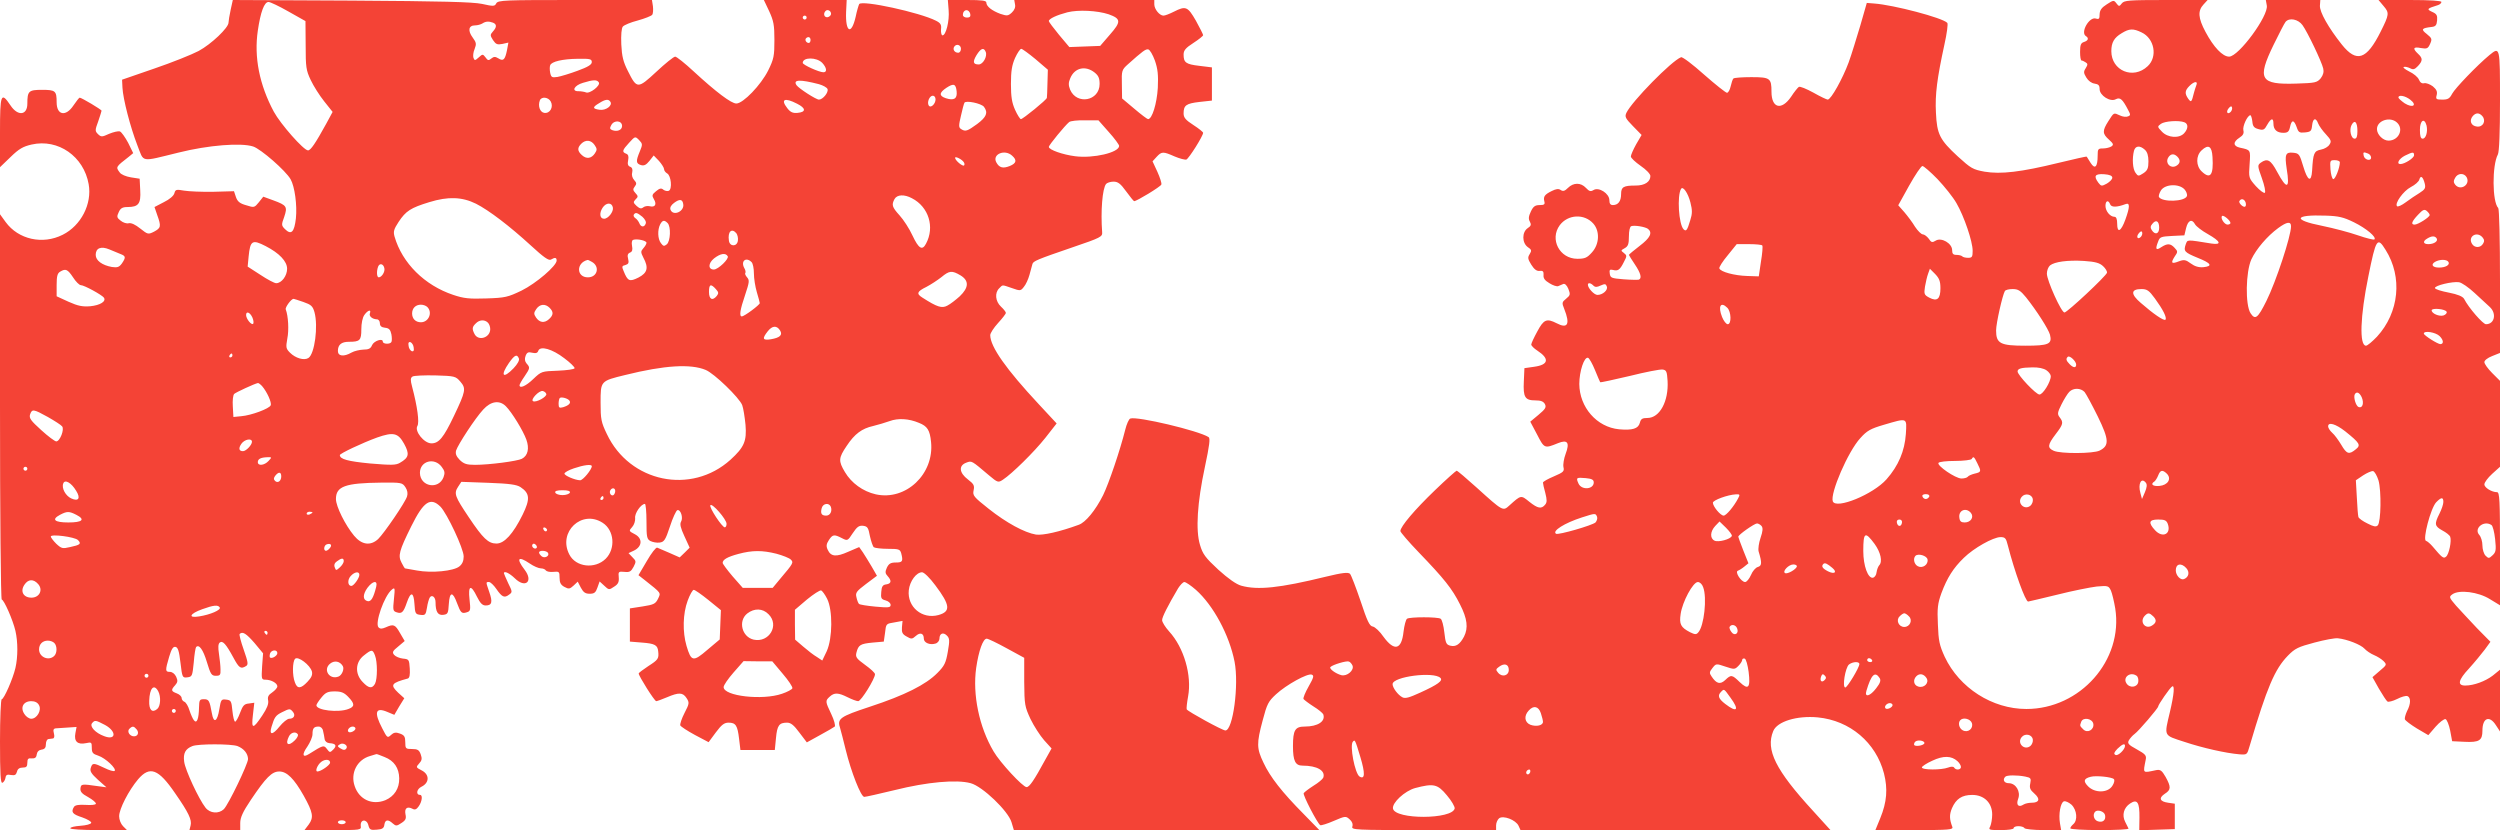<?xml version="1.0" standalone="no"?>
<!DOCTYPE svg PUBLIC "-//W3C//DTD SVG 20010904//EN"
 "http://www.w3.org/TR/2001/REC-SVG-20010904/DTD/svg10.dtd">
<svg version="1.0" xmlns="http://www.w3.org/2000/svg"
 width="1280pt" height="425pt" viewBox="0 0 1280 425"
 preserveAspectRatio="xMidYMid meet">
<g transform="translate(0,425) scale(0.1,-0.1)"
fill="#f44336" stroke="none">
<path d="M1181 4200 c-6 -28 -11 -58 -11 -66 0 -26 -88 -110 -153 -145 -34
-18 -136 -59 -227 -90 l-165 -57 2 -41 c3 -58 40 -201 76 -294 36 -91 11 -87
212 -38 152 38 319 51 381 31 40 -13 167 -124 192 -168 21 -37 34 -133 27
-200 -8 -71 -24 -87 -56 -55 -18 18 -19 22 -4 62 18 53 13 60 -55 85 l-52 19
-23 -29 c-22 -27 -24 -28 -64 -15 -33 9 -45 19 -53 42 l-10 30 -107 -3 c-58
-1 -125 2 -149 6 -39 7 -44 6 -49 -13 -3 -13 -25 -32 -54 -46 l-48 -25 14 -41
c21 -58 19 -66 -16 -85 -30 -15 -32 -15 -71 16 -25 20 -46 30 -59 27 -10 -3
-29 3 -41 13 -20 15 -21 21 -10 44 9 20 19 26 45 26 56 0 69 17 65 85 l-3 60
-45 7 c-25 4 -51 15 -57 25 -21 28 -21 28 46 80 l23 19 -26 53 c-15 28 -34 55
-42 58 -8 3 -33 -3 -55 -12 -37 -17 -41 -17 -57 -2 -16 16 -16 20 1 66 9 27
17 51 17 54 0 6 -103 67 -112 67 -3 0 -17 -18 -32 -40 -39 -59 -86 -50 -86 16
0 59 -6 64 -75 64 -68 0 -75 -6 -75 -71 0 -60 -49 -65 -86 -9 -49 73 -54 60
-54 -138 l0 -178 54 52 c43 42 64 54 108 64 136 31 267 -61 292 -203 18 -101
-39 -212 -133 -259 -103 -52 -227 -24 -292 65 l-29 40 0 -986 c0 -547 4 -987
9 -987 11 0 57 -104 70 -160 13 -57 13 -133 0 -190 -13 -56 -59 -160 -70 -160
-5 0 -9 -97 -9 -216 0 -168 3 -215 12 -212 7 3 14 14 16 25 2 16 9 19 28 15
20 -3 26 0 31 17 3 14 13 21 29 21 19 0 24 5 24 25 0 20 5 24 22 22 17 -1 24
4 26 20 2 14 11 23 25 25 16 2 22 10 22 28 0 14 6 25 13 26 6 1 17 2 23 3 7 1
9 11 5 26 -5 19 -2 25 11 26 10 1 38 3 61 4 l44 3 -6 -32 c-8 -42 11 -60 54
-51 28 6 30 5 30 -23 0 -26 5 -32 33 -41 37 -12 95 -67 84 -78 -4 -4 -28 3
-52 15 -56 27 -62 27 -70 1 -6 -17 2 -30 36 -61 l44 -39 -45 6 c-82 12 -85 11
-88 -11 -2 -17 7 -28 39 -45 23 -13 41 -28 40 -34 -1 -6 -24 -8 -53 -6 -35 2
-53 -1 -59 -10 -17 -27 -8 -38 42 -54 28 -10 48 -22 46 -28 -2 -7 -27 -13 -55
-15 -29 -2 -52 -7 -52 -13 0 -5 60 -9 145 -9 l145 0 -20 20 c-11 11 -20 33
-20 51 0 37 49 132 97 189 60 70 104 54 190 -72 69 -99 86 -136 79 -164 l-6
-24 130 0 130 0 0 36 c0 28 13 57 54 118 78 116 108 146 146 146 39 0 76 -37
125 -124 48 -86 52 -111 26 -147 l-22 -29 146 0 c143 0 145 0 142 22 -3 34 31
36 39 3 6 -23 11 -26 43 -23 29 2 37 8 39 26 4 26 19 28 43 6 16 -14 20 -14
44 2 22 14 26 23 21 45 -6 31 9 42 36 28 12 -7 21 -3 32 13 17 24 21 58 7 58
-23 0 -18 30 7 42 41 20 42 62 2 83 -31 16 -31 17 -14 36 14 15 16 25 8 47 -8
22 -16 27 -44 27 -33 0 -35 2 -35 35 0 28 -5 36 -27 44 -21 8 -32 6 -46 -7
-18 -17 -20 -15 -45 34 -43 82 -35 110 26 84 l36 -15 25 43 26 42 -31 28 c-43
41 -36 50 49 73 9 3 12 19 10 51 -3 46 -4 48 -35 51 -17 2 -37 10 -45 19 -11
13 -8 20 21 43 l33 28 -24 41 c-25 44 -33 47 -73 29 -19 -8 -28 -9 -37 0 -20
20 29 161 68 193 16 13 17 10 11 -48 -6 -57 -5 -62 14 -68 26 -9 35 0 52 50
20 58 35 55 39 -7 3 -49 5 -53 30 -56 25 -3 28 0 34 36 3 22 10 45 14 52 11
18 30 3 30 -23 0 -50 12 -68 39 -65 24 3 26 7 29 56 4 63 20 65 42 4 19 -51
24 -55 50 -47 19 6 20 11 14 66 -8 73 7 78 38 14 17 -34 28 -45 45 -45 32 0
36 18 18 69 -18 53 -18 51 -1 51 7 0 24 -16 37 -35 29 -42 41 -48 65 -30 18
13 18 15 -4 59 -12 26 -22 49 -22 51 0 14 28 1 56 -26 54 -53 96 -16 50 44
-45 59 -33 72 26 32 20 -14 46 -25 57 -25 11 0 23 -5 26 -11 4 -5 21 -9 38 -7
30 3 32 1 32 -30 0 -25 6 -37 25 -47 22 -12 27 -11 47 7 l21 20 16 -31 c13
-24 23 -31 45 -31 24 0 31 6 40 32 l11 31 24 -22 c23 -22 25 -22 50 -5 21 13
26 24 24 48 -3 29 -1 31 29 28 27 -3 34 2 47 26 14 27 13 30 -6 49 l-20 21 28
13 c43 21 45 63 4 84 -31 16 -31 17 -13 37 10 11 16 31 15 45 -4 24 30 73 50
73 4 0 8 -40 8 -90 0 -80 2 -90 20 -100 12 -6 33 -10 47 -8 23 3 30 12 53 82
14 44 32 82 38 84 17 5 31 -39 19 -59 -7 -12 -3 -31 17 -74 l27 -59 -25 -25
-26 -25 -52 23 c-29 12 -58 25 -63 27 -6 3 -30 -28 -53 -68 l-43 -73 32 -25
c87 -69 83 -64 68 -96 -13 -26 -22 -30 -79 -39 l-65 -10 0 -85 0 -85 62 -5
c66 -5 80 -13 83 -45 4 -37 0 -43 -50 -75 -27 -18 -50 -35 -50 -38 0 -13 81
-142 90 -142 4 0 29 9 55 20 61 26 81 25 100 -4 15 -23 15 -28 -10 -76 -15
-29 -24 -57 -22 -64 3 -6 36 -28 75 -49 l70 -37 37 50 c29 39 43 50 65 50 37
0 46 -14 54 -82 l7 -58 88 0 88 0 6 61 c6 65 16 79 57 79 19 0 35 -13 63 -51
l38 -50 67 37 c37 20 71 40 76 44 4 5 -3 33 -18 64 -31 65 -31 68 -8 89 24 22
44 21 92 -3 22 -11 46 -20 54 -20 15 0 86 115 86 138 0 7 -23 28 -51 48 -44
32 -50 40 -44 63 10 39 20 45 83 51 l57 5 6 42 c6 51 4 49 52 57 l38 7 -3 -32
c-2 -27 2 -36 24 -48 24 -14 28 -14 47 3 22 20 41 14 41 -14 0 -21 31 -34 60
-25 11 3 20 15 20 25 0 27 19 35 38 16 14 -14 15 -25 5 -82 -10 -58 -17 -73
-54 -110 -58 -59 -167 -114 -344 -172 -157 -52 -170 -61 -153 -112 4 -14 17
-63 28 -109 28 -114 78 -241 95 -241 8 0 78 16 157 35 164 41 316 55 388 35
60 -16 192 -142 209 -200 l12 -40 782 0 782 0 -81 83 c-110 111 -171 189 -205
262 -35 73 -36 98 -4 217 22 84 29 97 68 133 53 49 162 109 183 101 13 -5 10
-15 -16 -61 -17 -30 -29 -59 -26 -64 4 -5 26 -22 51 -38 25 -15 47 -34 50 -40
13 -36 -27 -63 -95 -63 -49 0 -60 -18 -60 -100 0 -76 12 -100 49 -100 75 0
119 -26 106 -62 -3 -7 -25 -26 -50 -41 -25 -16 -47 -33 -50 -38 -6 -8 70 -155
85 -164 4 -2 35 7 69 22 59 25 61 26 81 8 13 -11 18 -25 14 -37 -5 -17 11 -18
365 -18 l371 0 0 24 c0 13 7 29 15 36 21 17 86 -8 100 -38 l10 -22 793 0 794
0 -89 98 c-192 209 -244 313 -204 409 20 49 121 80 228 70 165 -16 298 -129
339 -287 20 -79 15 -146 -19 -229 l-25 -61 200 0 c179 0 199 2 194 16 -15 40
-16 62 -2 96 21 48 51 68 104 68 61 0 102 -41 102 -100 0 -23 -5 -50 -10 -61
-10 -18 -7 -19 55 -19 37 0 65 4 65 10 0 6 11 10 24 10 14 0 28 -4 31 -10 3
-5 47 -10 97 -10 l91 0 -6 35 c-8 47 3 106 20 112 8 3 25 -5 39 -17 28 -27 33
-80 9 -100 -8 -7 -15 -16 -15 -21 0 -5 68 -9 151 -9 83 0 149 3 147 8 -2 4
-10 19 -17 34 -18 35 -7 73 25 94 37 25 49 6 48 -72 l-1 -65 91 3 91 3 0 65 0
65 -34 5 c-43 6 -50 24 -17 46 32 20 32 35 4 86 -19 33 -27 39 -48 35 -72 -15
-68 -19 -54 53 5 22 -2 29 -45 53 -44 24 -50 31 -41 47 6 10 19 25 29 32 20
14 121 132 121 141 0 9 60 96 71 102 14 10 11 -37 -11 -130 -30 -127 -34 -118
73 -153 96 -32 213 -58 282 -64 40 -3 40 -3 53 42 89 302 129 394 196 463 36
37 53 45 136 67 52 14 106 24 120 22 48 -5 118 -33 136 -53 10 -11 32 -26 49
-33 17 -7 39 -21 49 -31 17 -18 17 -19 -20 -50 l-37 -32 33 -59 c19 -32 38
-62 44 -66 5 -3 27 2 49 13 21 11 45 18 53 15 18 -7 18 -40 -2 -77 -8 -17 -13
-36 -11 -42 3 -7 31 -28 62 -47 l58 -34 37 43 c21 24 44 41 51 39 7 -2 18 -29
24 -59 l10 -54 63 -3 c76 -4 92 7 92 57 0 66 36 80 69 28 l21 -32 0 158 0 158
-37 -30 c-38 -29 -97 -51 -141 -51 -42 0 -36 28 19 87 29 32 65 76 81 97 l29
40 -69 70 c-37 39 -85 91 -107 115 -36 42 -37 45 -19 58 34 25 133 13 193 -25
l51 -31 0 289 c0 247 -2 290 -15 290 -27 0 -65 23 -65 40 0 10 18 34 40 54
l40 36 0 220 0 220 -40 40 c-22 22 -40 47 -40 56 0 9 17 22 40 31 l40 16 0
367 c0 216 -4 370 -9 375 -31 31 -32 218 -2 274 7 12 11 114 11 275 0 278 0
278 -54 234 -64 -53 -176 -170 -191 -198 -13 -25 -22 -30 -50 -30 -32 0 -35 2
-29 24 4 17 -1 28 -20 44 -15 11 -34 18 -44 16 -11 -3 -21 3 -27 18 -5 13 -28
32 -50 42 -21 11 -34 21 -28 23 7 3 21 -1 32 -6 16 -9 24 -7 41 11 25 27 25
40 0 63 -29 27 -24 37 15 29 31 -5 36 -3 47 21 11 25 10 29 -17 51 -31 24 -27
30 25 36 20 2 26 9 28 34 2 25 -2 33 -25 43 -30 14 -28 17 30 35 9 3 17 10 17
16 0 6 -57 10 -161 10 l-161 0 26 -31 c30 -35 29 -43 -15 -131 -72 -144 -123
-161 -199 -66 -69 87 -114 167 -112 199 l2 29 -140 0 -139 0 5 -28 c10 -52
-144 -262 -193 -262 -33 0 -79 48 -121 127 -38 71 -40 108 -10 140 l21 23
-213 0 c-191 0 -214 -2 -226 -17 -13 -17 -15 -17 -28 0 -13 17 -15 17 -49 -5
-27 -17 -36 -30 -37 -51 0 -23 -3 -27 -19 -22 -34 11 -81 -72 -51 -90 16 -10
12 -23 -10 -30 -16 -5 -20 -15 -20 -51 0 -24 3 -44 8 -44 4 0 13 -4 20 -9 12
-7 12 -12 1 -30 -12 -18 -11 -25 3 -48 10 -17 27 -29 42 -31 20 -3 26 -9 26
-28 0 -33 55 -68 83 -52 22 11 34 1 63 -55 13 -24 13 -28 -1 -33 -9 -4 -27 -2
-41 5 -33 15 -30 16 -59 -29 -32 -50 -31 -65 3 -95 23 -21 25 -26 12 -35 -8
-5 -27 -10 -42 -10 -26 0 -28 -3 -28 -37 0 -58 -14 -72 -36 -37 -10 16 -19 30
-20 32 -1 2 -66 -13 -145 -32 -192 -47 -295 -59 -378 -45 -60 11 -70 17 -137
78 -92 85 -107 113 -112 224 -5 94 6 176 43 347 13 58 20 109 15 113 -24 26
-276 92 -374 99 l-38 3 -33 -115 c-19 -63 -45 -149 -60 -190 -30 -81 -90 -190
-107 -190 -5 0 -39 16 -74 36 -35 19 -68 33 -74 29 -5 -3 -24 -26 -40 -51 -49
-71 -100 -58 -100 26 0 70 -7 75 -104 75 -46 0 -87 -3 -91 -7 -4 -4 -10 -22
-14 -40 -4 -18 -12 -33 -19 -33 -6 0 -59 42 -117 93 -58 52 -111 92 -118 89
-48 -18 -252 -226 -280 -285 -9 -20 -5 -28 34 -68 l44 -45 -28 -48 c-15 -27
-27 -55 -27 -62 0 -8 23 -29 50 -48 28 -19 50 -42 50 -52 0 -30 -29 -49 -75
-49 -63 0 -75 -7 -75 -44 0 -36 -15 -56 -42 -56 -13 0 -18 8 -18 25 0 34 -54
69 -81 52 -15 -9 -22 -7 -39 11 -26 28 -64 28 -92 0 -16 -16 -25 -19 -37 -11
-11 8 -24 6 -46 -5 -37 -18 -44 -29 -38 -53 4 -15 0 -19 -24 -19 -23 0 -33 -7
-45 -33 -12 -25 -13 -38 -5 -52 8 -15 6 -22 -11 -33 -30 -20 -30 -75 0 -97 20
-13 21 -18 10 -36 -11 -17 -10 -25 8 -54 15 -24 28 -34 43 -32 17 2 21 -3 20
-21 -2 -16 6 -28 30 -42 17 -11 38 -18 45 -15 6 3 18 7 26 11 8 3 18 -6 26
-25 11 -28 10 -33 -11 -50 -22 -18 -23 -21 -10 -53 31 -78 18 -103 -39 -73
-51 26 -66 20 -99 -42 -17 -31 -31 -61 -31 -67 0 -6 14 -20 31 -31 64 -42 58
-73 -17 -83 l-49 -7 -3 -68 c-4 -81 6 -97 59 -97 28 0 41 -5 49 -19 8 -16 3
-25 -33 -55 l-42 -35 35 -66 c37 -72 38 -72 107 -44 49 20 61 3 39 -55 -9 -24
-14 -55 -11 -68 5 -21 0 -26 -49 -47 -31 -13 -56 -27 -56 -32 0 -5 5 -29 12
-53 9 -36 9 -48 -1 -60 -19 -23 -37 -20 -81 15 -43 35 -42 35 -102 -19 -33
-30 -32 -31 -168 92 -52 47 -98 86 -102 86 -3 0 -54 -45 -112 -101 -102 -98
-176 -185 -176 -208 0 -6 42 -55 94 -109 130 -135 171 -186 211 -266 38 -74
43 -121 21 -165 -21 -40 -42 -54 -70 -47 -21 5 -25 13 -31 68 -4 35 -12 66
-19 70 -14 10 -158 10 -172 0 -6 -4 -14 -34 -18 -67 -10 -92 -47 -101 -102
-26 -19 28 -44 51 -55 53 -17 2 -29 28 -63 131 -24 70 -48 133 -54 139 -9 9
-39 6 -125 -15 -237 -58 -347 -69 -431 -46 -26 7 -67 36 -118 82 -67 62 -80
80 -94 127 -23 75 -14 217 25 399 24 113 28 147 19 153 -51 33 -367 108 -401
95 -7 -2 -19 -29 -26 -58 -26 -104 -84 -275 -113 -334 -39 -78 -90 -140 -125
-152 -98 -36 -184 -55 -219 -50 -59 10 -151 60 -242 132 -77 61 -83 68 -77 95
5 24 1 32 -29 55 -45 34 -49 71 -9 86 29 11 26 12 117 -65 44 -37 47 -38 71
-22 46 30 159 141 217 214 l58 74 -92 99 c-166 178 -248 294 -248 353 0 10 18
38 40 62 22 24 40 47 40 52 0 5 -11 19 -25 32 -29 27 -33 71 -9 94 19 19 12
19 65 1 42 -15 45 -15 61 6 10 11 23 40 29 62 6 23 13 48 15 55 4 15 22 23
209 87 141 48 150 53 148 76 -8 107 1 223 20 247 5 6 22 12 38 12 23 0 36 -10
65 -50 20 -27 38 -50 41 -50 13 0 135 74 139 85 3 6 -7 36 -20 65 l-25 54 21
23 c26 28 33 28 92 2 26 -11 53 -18 60 -16 13 5 86 121 86 137 0 4 -22 22 -50
40 -39 25 -50 38 -50 59 0 42 13 51 81 59 l64 7 0 85 0 85 -65 8 c-69 8 -80
17 -80 58 0 21 11 34 50 59 28 18 50 36 50 40 0 4 -17 38 -37 74 -42 73 -52
77 -113 46 -22 -11 -45 -20 -53 -20 -20 0 -47 33 -47 58 l0 22 -359 0 -358 0
4 -23 c3 -14 -3 -29 -17 -42 -19 -17 -24 -17 -58 -6 -43 16 -72 38 -72 58 0
10 -23 13 -98 13 l-99 0 4 -52 c5 -55 -14 -131 -32 -129 -5 1 -8 15 -7 31 3
23 -2 32 -26 44 -82 42 -379 107 -393 85 -3 -6 -12 -35 -18 -65 -22 -96 -53
-80 -49 24 l3 62 -212 0 -212 0 27 -57 c23 -50 27 -71 27 -148 0 -82 -3 -97
-32 -156 -37 -74 -128 -169 -163 -169 -26 0 -104 59 -218 164 -45 42 -88 76
-95 76 -8 0 -51 -35 -96 -77 -96 -89 -100 -89 -146 3 -24 47 -31 75 -34 137
-2 48 1 83 8 91 7 8 41 22 76 31 36 10 69 23 74 29 5 6 6 26 4 44 l-5 32 -394
0 c-360 0 -394 -1 -403 -17 -8 -16 -15 -16 -73 -3 -48 10 -205 14 -670 17
l-606 3 -11 -50z m296 -9 l87 -49 1 -124 c0 -111 2 -128 26 -178 14 -30 45
-79 69 -109 l43 -54 -33 -61 c-54 -98 -79 -136 -93 -136 -22 0 -141 135 -175
198 -74 138 -102 280 -82 415 14 96 33 147 55 147 8 0 55 -22 102 -49z m2778
-12 c0 -7 -8 -15 -17 -17 -18 -3 -25 18 -11 32 10 10 28 1 28 -15z m713 -2 c2
-12 -3 -17 -17 -17 -12 0 -21 6 -21 13 0 31 32 34 38 4z m708 0 c64 -23 65
-38 7 -104 l-50 -58 -79 -3 -79 -3 -53 63 c-28 34 -52 66 -52 70 0 12 41 31
95 45 56 14 153 9 211 -10z m-1546 -17 c0 -5 -4 -10 -10 -10 -5 0 -10 5 -10
10 0 6 5 10 10 10 6 0 10 -4 10 -10z m7659 -39 c26 -36 98 -187 106 -222 4
-17 0 -33 -13 -50 -19 -22 -28 -24 -125 -27 -186 -6 -202 22 -116 199 28 57
55 110 61 117 19 23 65 14 87 -17z m-9265 13 c20 -8 20 -23 0 -45 -15 -17 -15
-20 0 -44 15 -22 22 -25 48 -20 l31 7 -7 -38 c-10 -50 -19 -59 -44 -43 -17 10
-23 10 -37 -1 -13 -11 -18 -10 -29 6 -14 18 -15 18 -35 0 -19 -17 -21 -17 -27
-2 -3 9 -1 29 6 45 10 26 9 33 -10 59 -26 35 -21 62 12 62 13 0 30 5 38 10 17
11 32 12 54 4z m8441 -50 c66 -31 83 -125 31 -173 -74 -70 -186 -23 -186 77 0
44 14 69 53 92 39 24 59 25 102 4z m-6815 -39 c0 -8 -4 -15 -9 -15 -13 0 -22
16 -14 24 11 11 23 6 23 -9z m770 -45 c0 -11 -6 -20 -14 -20 -18 0 -29 16 -21
30 11 18 35 11 35 -10z m127 -16 c9 -23 -14 -64 -36 -64 -29 0 -32 13 -11 48
22 35 37 41 47 16z m255 -37 l63 -54 -2 -69 c-1 -38 -2 -72 -3 -75 0 -9 -123
-109 -133 -109 -4 0 -18 21 -30 48 -16 36 -21 66 -21 132 0 66 5 96 21 133 12
26 26 47 32 47 5 0 38 -24 73 -53z m611 -7 c15 -43 18 -74 15 -140 -5 -81 -29
-160 -50 -160 -4 0 -36 24 -70 53 l-63 53 -1 73 c-2 69 0 74 30 101 76 68 92
80 105 77 8 -1 23 -27 34 -57z m-2883 -8 c0 -13 -20 -25 -72 -44 -40 -15 -87
-29 -104 -32 -28 -4 -32 -2 -37 21 -3 15 -3 32 0 39 7 19 63 32 141 33 63 1
72 -1 72 -17z m1180 -4 c23 -25 26 -48 6 -48 -22 0 -106 38 -106 48 0 30 71
30 100 0z m1394 -49 c20 -16 26 -29 26 -59 0 -87 -117 -109 -151 -29 -9 23 -9
36 1 59 22 53 77 66 124 29z m-2538 -51 c10 -16 -47 -60 -66 -51 -8 3 -25 6
-38 6 -38 -1 -22 30 23 43 52 16 72 17 81 2z m1127 -9 c21 -6 41 -17 44 -25 6
-17 -24 -54 -44 -54 -15 0 -103 57 -115 74 -19 29 18 30 115 5z m7052 -6 c-4
-10 -9 -27 -12 -38 -12 -49 -14 -51 -29 -31 -19 27 -18 42 6 66 25 25 45 26
35 3z m-6347 -31 c4 -38 -14 -48 -55 -35 -36 12 -35 28 2 53 38 25 49 21 53
-18z m-108 -41 c0 -23 -25 -47 -35 -31 -10 16 4 50 21 50 8 0 14 -8 14 -19z
m7550 -1 c38 -29 14 -45 -28 -19 -17 12 -32 25 -32 30 0 15 34 9 60 -11z
m-9520 -10 c15 -28 -4 -62 -33 -58 -22 3 -34 35 -23 64 8 21 44 17 56 -6z
m305 -1 c13 -19 -23 -46 -55 -41 -37 5 -38 13 -2 34 31 20 48 22 57 7z m956
-10 c46 -23 47 -43 2 -47 -23 -2 -36 3 -52 24 -36 46 -14 56 50 23z m957 -16
c22 -30 13 -52 -35 -88 -51 -37 -60 -40 -82 -26 -13 8 -13 18 -1 68 7 32 15
62 18 67 7 13 86 -3 100 -21z m6383 -26 c-16 -16 -26 0 -10 19 9 11 15 12 17
4 2 -6 -1 -17 -7 -23z m1289 -22 c20 -24 3 -57 -28 -53 -30 3 -41 30 -22 53
16 19 34 19 50 0z m-1178 -27 c2 -25 9 -33 31 -39 25 -7 31 -4 45 22 20 35 32
37 32 6 0 -31 18 -47 51 -47 22 0 29 6 34 30 8 38 20 38 34 -1 9 -27 14 -30
43 -27 29 3 33 7 36 36 4 37 19 42 31 10 5 -13 23 -38 40 -56 26 -28 29 -36
18 -52 -6 -11 -26 -23 -44 -26 -35 -7 -40 -18 -45 -108 -4 -62 -23 -53 -45 21
-19 64 -22 68 -52 71 -39 4 -44 -8 -33 -83 17 -103 1 -108 -49 -15 -33 62 -50
71 -84 47 -17 -13 -17 -16 6 -80 13 -36 20 -70 15 -74 -4 -4 -25 11 -46 34
-37 42 -37 43 -32 113 5 74 6 72 -50 84 -35 8 -36 29 -2 51 19 12 24 23 20 38
-5 20 21 77 36 77 3 0 8 -14 10 -32z m-5855 -54 c29 -32 53 -65 53 -71 0 -34
-132 -65 -225 -53 -63 8 -135 33 -135 48 0 9 83 110 104 127 7 6 44 10 81 9
l69 0 53 -60z m6595 49 c37 -33 10 -93 -43 -93 -28 0 -59 31 -59 59 0 44 67
66 102 34z m-9087 -18 c0 -21 -25 -31 -51 -21 -12 5 -13 10 -4 26 15 27 55 23
55 -5z m7999 19 c21 -8 20 -33 -1 -56 -25 -28 -84 -24 -114 8 -24 25 -24 26
-5 40 20 14 91 19 120 8z m886 -45 c0 -27 -4 -39 -14 -39 -19 0 -29 46 -16 70
16 30 30 15 30 -31z m354 28 c7 -31 -3 -67 -20 -67 -10 0 -14 13 -14 45 0 49
23 64 34 22z m-9148 -132 c-21 -50 -20 -62 5 -70 16 -5 27 0 44 21 l22 28 27
-28 c14 -16 26 -35 26 -42 0 -7 7 -17 16 -22 20 -11 27 -81 8 -89 -8 -3 -20 0
-28 6 -10 9 -19 7 -37 -8 -21 -17 -22 -22 -11 -41 16 -26 6 -43 -21 -36 -12 3
-27 0 -34 -6 -10 -8 -18 -6 -33 7 -18 17 -19 20 -6 34 14 13 14 17 -1 33 -13
14 -13 20 -3 33 10 13 10 19 -3 33 -10 11 -14 27 -10 40 3 14 0 24 -10 28 -12
4 -15 14 -11 33 4 20 1 30 -10 34 -23 9 -20 18 15 56 31 34 31 34 51 14 18
-19 19 -22 4 -58z m-232 33 c13 -19 14 -25 2 -43 -18 -27 -43 -31 -67 -9 -23
21 -24 37 -3 58 22 22 50 20 68 -6z m7938 -25 c12 -11 18 -30 18 -59 0 -36 -5
-47 -26 -61 -25 -16 -27 -16 -40 2 -15 20 -18 74 -8 113 7 26 30 29 56 5z
m346 -37 c6 -93 -11 -116 -55 -74 -30 28 -31 80 -1 108 35 33 53 22 56 -34z
m-6146 7 c26 -23 22 -39 -12 -53 -35 -14 -54 -9 -69 19 -22 41 43 69 81 34z
m6942 11 c9 -3 16 -13 16 -21 0 -20 -34 -12 -38 10 -4 19 -1 20 22 11z m236
-9 c0 -14 -48 -45 -70 -45 -22 0 -8 27 23 43 41 20 47 20 47 2z m-1212 -7 c18
-18 15 -36 -7 -48 -28 -14 -55 13 -41 41 12 22 30 25 48 7z m-6213 -29 c4 -6
4 -13 1 -16 -7 -7 -46 26 -46 39 0 10 36 -8 45 -23z m7045 0 c0 -28 -24 -89
-34 -86 -6 2 -12 25 -14 50 -3 45 -2 47 22 47 15 0 26 -5 26 -11z m-2060 -86
c36 -38 80 -93 97 -123 40 -69 83 -197 83 -244 0 -31 -3 -36 -23 -36 -13 0
-27 3 -31 8 -4 4 -18 7 -29 7 -17 0 -22 6 -22 24 0 35 -55 67 -84 49 -18 -11
-23 -10 -36 10 -9 12 -23 22 -30 22 -8 0 -26 18 -40 39 -13 22 -38 55 -55 75
l-31 35 56 101 c31 55 61 100 68 100 6 0 41 -30 77 -67z m895 7 c0 -8 -13 -21
-28 -30 -26 -14 -29 -14 -43 4 -26 35 -18 47 29 44 29 -2 42 -8 42 -18z m1814
3 c21 -38 -31 -72 -58 -39 -9 11 -10 20 -1 35 13 25 45 27 59 4z m-214 -34 c5
-22 1 -29 -27 -47 -18 -11 -50 -32 -71 -48 -20 -15 -40 -24 -44 -20 -14 14 32
78 70 98 22 11 42 29 44 39 7 24 19 14 28 -22z m-1230 -29 c9 -10 15 -26 12
-34 -11 -29 -126 -32 -143 -5 -3 6 2 21 10 34 21 33 93 36 121 5z m-2530 -67
c10 -39 10 -57 -1 -91 -15 -51 -21 -59 -34 -46 -25 25 -34 172 -13 207 10 16
36 -22 48 -70z m-3986 22 c86 -44 118 -148 72 -233 -19 -36 -37 -26 -69 42
-16 35 -46 81 -66 103 -39 43 -42 54 -26 84 13 23 50 25 89 4z m-2232 -28 c67
-34 173 -115 281 -214 65 -60 92 -79 103 -72 20 12 29 11 29 -5 0 -27 -105
-117 -180 -154 -69 -33 -83 -37 -180 -40 -88 -3 -115 0 -169 18 -147 49 -262
163 -301 299 -7 25 -4 37 21 75 37 56 62 72 157 101 97 30 168 27 239 -8z
m1061 -1 c8 -38 -51 -65 -65 -30 -4 11 2 23 18 35 28 21 43 20 47 -5z m7999 9
c3 -9 3 -19 -1 -22 -8 -9 -37 18 -30 28 8 14 24 11 31 -6z m-693 -11 c6 -16
34 -16 79 1 23 9 22 -15 -1 -79 -22 -61 -42 -72 -42 -22 0 25 -5 36 -14 36
-22 0 -46 29 -46 56 0 27 15 32 24 8z m-7666 -17 c4 -21 -24 -57 -45 -57 -22
0 -26 28 -8 56 18 28 48 29 53 1z m9302 -38 c0 -11 -60 -49 -77 -49 -21 0 -15
16 17 50 25 27 33 30 45 20 8 -7 15 -16 15 -21z m-9151 -9 c13 -12 21 -26 17
-35 -7 -20 -25 -19 -33 3 -4 9 -13 21 -20 25 -7 5 -11 12 -8 18 9 13 17 11 44
-11z m4869 -35 c34 -39 31 -105 -7 -147 -25 -28 -36 -33 -75 -33 -91 0 -143
100 -90 172 42 56 126 60 172 8z m3262 3 c0 -4 -7 -8 -15 -8 -16 0 -38 34 -28
44 7 7 43 -23 43 -36z m632 4 c63 -31 117 -76 105 -88 -3 -3 -41 6 -84 21 -43
15 -126 37 -185 49 -152 30 -142 58 19 52 67 -2 92 -8 145 -34z m-8634 -4 c18
-18 15 -93 -4 -109 -14 -11 -18 -10 -30 6 -17 22 -18 68 -4 96 12 22 21 24 38
7z m7637 -24 c0 -32 -21 -39 -38 -12 -8 12 -7 21 3 32 19 24 35 14 35 -20z
m184 17 c6 -10 35 -33 66 -50 65 -37 72 -56 18 -48 -131 21 -122 21 -132 -4
-12 -35 -7 -41 61 -69 70 -28 79 -43 29 -48 -23 -2 -44 4 -64 19 -26 19 -34
21 -61 11 -38 -15 -43 -9 -22 24 17 24 17 27 0 45 -21 23 -37 24 -69 3 -27
-18 -31 -10 -15 30 8 23 15 25 72 28 l62 3 9 38 c10 40 30 48 46 18z m491 -10
c0 -50 -76 -281 -126 -382 -44 -88 -57 -99 -81 -63 -28 43 -25 212 4 276 25
53 81 119 137 160 45 33 66 36 66 9z m-3292 -13 c24 -20 11 -46 -43 -87 -30
-23 -55 -44 -55 -46 0 -2 14 -24 30 -48 31 -46 38 -73 20 -79 -5 -1 -40 -1
-77 2 -62 5 -68 7 -71 29 -3 19 0 23 16 19 26 -7 36 0 56 40 17 32 16 34 0 47
-16 12 -16 13 4 24 18 10 22 21 22 61 0 28 5 50 12 52 17 6 71 -3 86 -14z
m-4668 -22 c6 -8 10 -25 8 -38 -4 -32 -42 -32 -46 0 -7 46 14 66 38 38z m7191
-19 c-16 -16 -26 0 -10 19 9 11 15 12 17 4 2 -6 -1 -17 -7 -23z m1750 -3 c9
-11 10 -20 2 -32 -13 -22 -43 -22 -56 -1 -24 38 25 68 54 33z m-235 -5 c8 -14
-14 -29 -43 -29 -27 0 -30 15 -5 29 23 14 39 14 48 0z m-9166 -22 c0 -6 -7
-18 -16 -28 -14 -16 -14 -20 0 -48 28 -52 21 -78 -25 -102 -46 -23 -55 -19
-76 33 -10 23 -9 27 9 31 16 5 19 11 14 32 -5 18 -2 27 10 32 11 4 14 14 10
34 -3 16 -1 29 6 31 20 7 68 -4 68 -15z m-1950 -17 c70 -36 110 -78 110 -116
0 -36 -28 -74 -56 -74 -9 0 -45 19 -81 43 l-65 42 5 52 c8 82 19 88 87 53z
m10854 -19 c88 -139 70 -321 -44 -445 -24 -25 -49 -46 -56 -46 -35 0 -30 150
12 355 39 194 46 204 88 136z m-3191 22 c3 -5 0 -42 -7 -83 l-11 -75 -60 2
c-65 2 -136 21 -142 39 -2 6 17 36 43 67 l46 57 64 0 c34 0 65 -3 67 -7z
m-8405 -44 c26 -10 27 -17 6 -48 -14 -19 -23 -22 -51 -18 -50 9 -83 33 -83 62
0 35 27 46 70 28 19 -8 45 -19 58 -24z m3108 -11 c8 -13 -49 -68 -71 -68 -30
0 -30 32 1 57 32 25 59 30 70 11z m-697 -28 c44 -23 31 -80 -19 -80 -59 0 -61
74 -2 89 2 1 11 -3 21 -9z m819 -2 c7 -7 12 -33 12 -58 0 -26 7 -69 15 -96 8
-27 15 -52 15 -56 0 -9 -79 -68 -92 -68 -14 0 -9 34 17 110 22 66 23 75 10 90
-8 9 -12 19 -9 22 3 4 1 16 -6 27 -18 35 10 57 38 29z m6920 -21 c12 -11 21
-26 20 -33 -4 -17 -204 -204 -218 -204 -16 0 -90 164 -90 199 0 16 7 34 16 42
24 19 90 28 174 23 58 -4 80 -10 98 -27z m1768 22 c9 -15 -14 -29 -48 -29 -33
0 -44 15 -21 29 24 14 60 14 69 0z m-10568 -33 c4 -18 -14 -46 -29 -46 -10 0
-12 31 -3 55 8 20 28 14 32 -9z m-1594 -46 c14 -22 32 -40 40 -40 17 0 108
-50 118 -64 13 -19 -19 -39 -70 -44 -39 -3 -62 1 -111 23 l-61 28 0 58 c0 45
4 60 18 68 28 17 38 13 66 -29z m9561 -56 c0 -55 -17 -69 -57 -48 -26 14 -28
18 -22 57 4 23 11 53 16 66 l9 25 27 -27 c21 -22 27 -37 27 -73z m-5017 66
c44 -27 43 -62 -4 -107 -20 -18 -48 -40 -64 -48 -28 -15 -52 -7 -127 41 -32
20 -29 31 20 55 23 12 58 35 77 50 41 34 54 35 98 9z m7752 -90 c30 -27 65
-60 78 -72 36 -34 24 -88 -20 -88 -15 0 -88 83 -112 130 -7 12 -32 23 -79 32
-37 7 -69 17 -70 23 -3 13 90 35 123 30 14 -2 50 -27 80 -55z m-4512 38 c9 -9
18 -9 37 0 22 10 27 9 32 -5 7 -18 -21 -43 -48 -43 -17 0 -49 35 -49 52 0 12
14 10 28 -4z m-4493 -18 c15 -16 15 -22 5 -35 -22 -27 -40 -18 -40 20 0 40 9
44 35 15z m6708 -42 c55 -69 115 -163 123 -192 12 -48 -7 -56 -127 -56 -127 0
-149 11 -149 78 0 37 33 182 45 202 4 6 21 10 40 10 28 0 40 -8 68 -42z m660
-6 c41 -56 63 -99 54 -109 -8 -7 -62 30 -126 86 -53 45 -52 71 3 71 29 0 39
-7 69 -48z m-9480 -18 c40 -14 48 -21 57 -52 20 -72 1 -215 -31 -235 -22 -14
-66 -1 -94 27 -21 21 -22 27 -14 72 9 44 5 116 -8 150 -4 10 28 54 40 54 2 0
24 -7 50 -16z m635 -26 c28 -28 7 -78 -33 -78 -27 0 -45 18 -45 45 0 27 18 45
45 45 12 0 26 -5 33 -12z m626 -4 c21 -21 20 -37 -3 -58 -24 -22 -49 -18 -67
9 -12 18 -11 24 2 43 18 26 46 28 68 6z m6030 0 c20 -20 22 -84 2 -84 -8 0
-21 17 -29 37 -22 55 -7 81 27 47z m3683 -21 c2 -6 -5 -14 -16 -18 -22 -7 -61
10 -61 26 0 14 73 7 77 -8z m-10633 -7 c-6 -15 12 -30 36 -31 8 0 15 -9 15
-20 0 -14 8 -21 26 -23 21 -2 28 -10 33 -34 3 -16 3 -34 0 -39 -7 -13 -44 -11
-44 2 0 19 -45 4 -55 -18 -7 -18 -18 -23 -45 -23 -19 -1 -46 -7 -60 -15 -40
-23 -70 -19 -70 8 0 32 18 47 56 47 57 0 64 7 64 64 0 30 6 61 16 74 17 24 36
30 28 8z m-602 -21 c6 -14 8 -28 4 -33 -9 -8 -36 26 -36 45 0 22 20 14 32 -12z
m1206 -27 c7 -7 12 -21 12 -33 0 -44 -60 -63 -80 -26 -14 27 -13 37 6 55 18
19 45 21 62 4z m1496 -40 c14 -23 0 -37 -47 -45 -43 -7 -46 3 -16 41 23 29 46
31 63 4z m8497 -29 c20 -20 22 -40 4 -41 -14 0 -85 45 -85 54 0 17 61 7 81
-13z m-10373 -58 c3 -16 -1 -22 -10 -19 -7 3 -15 15 -16 27 -3 16 1 22 10 19
7 -3 15 -15 16 -27z m771 -55 c30 -22 54 -46 53 -51 -1 -6 -40 -11 -86 -13
-82 -3 -84 -3 -125 -42 -38 -37 -71 -51 -71 -32 0 4 11 24 25 44 29 43 30 46
11 67 -9 11 -11 23 -5 39 7 18 14 21 34 16 18 -4 27 -2 31 10 10 27 72 9 133
-38z m-1699 14 c0 -5 -5 -10 -11 -10 -5 0 -7 5 -4 10 3 6 8 10 11 10 2 0 4 -4
4 -10z m1467 -16 c3 -9 -7 -28 -28 -50 -54 -56 -69 -38 -23 28 29 41 41 47 51
22z m7973 -31 c0 -18 -15 -17 -34 3 -17 17 -20 27 -9 37 9 9 43 -22 43 -40z
m-2464 -27 c13 -33 26 -61 27 -63 2 -2 70 13 151 32 80 20 156 35 169 33 19
-3 22 -10 25 -58 6 -104 -40 -190 -103 -190 -27 0 -34 -5 -39 -25 -8 -30 -38
-39 -106 -33 -115 11 -203 113 -204 232 0 64 25 141 45 134 6 -2 22 -30 35
-62z m-4553 0 c44 -18 172 -142 187 -180 6 -16 13 -61 17 -101 7 -84 -7 -115
-77 -179 -201 -181 -516 -116 -633 132 -29 60 -32 76 -32 160 0 112 -1 111
126 142 201 50 335 58 412 26z m6865 -2 c12 -8 22 -22 22 -30 0 -29 -40 -94
-58 -94 -18 0 -112 100 -112 118 0 15 19 20 75 21 31 1 59 -5 73 -15z m-8121
-58 c30 -35 28 -48 -33 -176 -53 -111 -77 -140 -115 -140 -38 0 -88 63 -72 89
11 18 0 99 -27 201 -9 34 -9 45 2 52 7 5 60 7 116 6 100 -3 105 -4 129 -32z
m-1015 -23 c25 -29 50 -84 44 -98 -6 -17 -100 -52 -151 -56 l-40 -4 -3 54 c-2
30 1 58 7 64 8 8 105 53 122 56 3 0 13 -7 21 -16z m9331 -30 c8 -10 39 -67 68
-126 58 -119 59 -149 9 -174 -32 -16 -200 -17 -235 -1 -33 15 -32 30 10 85 39
51 41 60 20 87 -12 16 -11 24 10 66 13 26 31 55 40 64 21 21 58 20 78 -1z
m-7876 -10 c5 -14 -53 -46 -68 -37 -14 8 31 56 50 52 8 -2 16 -8 18 -15z
m9295 -17 c13 -30 4 -58 -16 -50 -14 5 -28 52 -19 66 9 15 24 8 35 -16z
m-9176 -18 c8 -12 -4 -24 -33 -33 -19 -5 -23 -3 -23 18 0 13 3 26 6 29 7 8 43
-2 50 -14z m-326 -28 c31 -31 89 -126 105 -171 16 -45 8 -82 -23 -98 -23 -12
-167 -31 -240 -31 -43 0 -57 5 -78 25 -18 19 -23 31 -19 48 10 31 98 166 139
210 39 43 83 50 116 17z m-2345 -55 c35 -20 68 -41 73 -48 13 -15 -11 -77 -30
-77 -7 0 -42 26 -77 58 -53 48 -63 61 -57 80 10 29 17 28 91 -13z m4460 -30
c43 -17 56 -37 62 -98 17 -164 -129 -302 -283 -268 -66 15 -125 58 -158 114
-34 57 -33 72 9 134 41 62 78 89 136 102 24 6 62 17 84 25 43 16 98 13 150 -9z
m5053 -57 c-6 -87 -38 -163 -99 -232 -68 -77 -258 -155 -275 -113 -15 40 78
256 141 324 34 38 52 48 120 68 123 36 118 38 113 -47z m2249 14 c76 -61 82
-71 54 -93 -34 -28 -46 -24 -74 24 -14 23 -34 51 -46 61 -12 11 -21 25 -21 33
0 24 38 13 87 -25z m-9938 -64 c29 -53 25 -71 -22 -98 -21 -12 -44 -12 -152
-3 -114 11 -155 22 -155 43 0 8 114 62 191 90 83 29 107 24 138 -32z m-779 10
c0 -16 -30 -48 -46 -48 -21 0 -24 15 -8 38 16 23 54 30 54 10z m85 -98 c-21
-23 -55 -27 -55 -6 0 16 15 24 49 25 23 1 24 0 6 -19z m8749 -12 c21 -42 21
-45 -14 -53 -16 -4 -32 -11 -35 -16 -4 -5 -18 -9 -33 -9 -31 1 -126 66 -117
80 4 6 42 10 85 10 43 0 82 5 85 10 9 15 12 13 29 -22z m-7862 -19 c15 -20 17
-30 9 -52 -25 -66 -120 -49 -121 22 0 61 75 81 112 30z m768 4 c0 -17 -46 -73
-60 -72 -27 1 -80 24 -80 34 0 6 21 18 48 27 50 17 92 23 92 11z m-2890 -13
c0 -5 -4 -10 -10 -10 -5 0 -10 5 -10 10 0 6 5 10 10 10 6 0 10 -4 10 -10z
m10954 -25 c26 -26 6 -59 -38 -63 -34 -3 -48 9 -25 23 5 4 14 18 19 31 11 28
22 30 44 9z m1084 -35 c15 -53 13 -213 -4 -230 -9 -9 -22 -6 -53 10 -23 11
-44 26 -46 33 -2 7 -6 52 -8 100 l-5 88 37 25 c20 13 43 23 51 22 8 -2 20 -23
28 -48z m-10738 21 c0 -24 -18 -37 -32 -23 -8 8 -7 16 2 27 17 21 30 19 30 -4z
m6720 -31 c0 -36 -62 -41 -78 -6 -14 31 -11 32 37 28 31 -3 41 -8 41 -22z
m-7770 -43 c24 -38 12 -56 -25 -39 -29 13 -51 53 -41 77 8 22 41 4 66 -38z
m10597 41 c7 -9 5 -24 -5 -48 l-15 -35 -8 30 c-14 49 5 83 28 53z m-8911 -23
c10 -15 13 -32 8 -47 -9 -30 -117 -188 -148 -218 -39 -36 -84 -30 -123 17 -45
54 -93 150 -93 188 0 65 47 82 232 84 104 1 108 0 124 -24z m589 1 c48 -32 50
-61 11 -141 -49 -99 -94 -148 -134 -148 -42 0 -69 26 -142 135 -71 106 -77
121 -55 155 l17 26 139 -5 c107 -4 144 -9 164 -22z m485 -20 c0 -8 -4 -17 -9
-21 -12 -7 -24 12 -16 25 9 15 25 12 25 -4z m-232 -8 c-3 -7 -20 -13 -38 -13
-18 0 -35 6 -37 13 -3 8 8 12 37 12 29 0 40 -4 38 -12z m5981 -30 c-22 -42
-61 -88 -74 -88 -16 0 -55 47 -55 66 0 13 76 41 118 43 20 1 22 -1 11 -21z
m979 10 c-3 -7 -11 -13 -18 -13 -7 0 -15 6 -17 13 -3 7 4 12 17 12 13 0 20 -5
18 -12z m530 -14 c2 -11 -4 -26 -12 -33 -31 -26 -71 14 -45 45 17 21 53 14 57
-12z m-7318 6 c0 -5 -5 -10 -11 -10 -5 0 -7 5 -4 10 3 6 8 10 11 10 2 0 4 -4
4 -10z m9420 -20 c0 -12 -9 -38 -20 -60 -27 -53 -25 -64 15 -86 19 -10 37 -24
40 -32 8 -21 -6 -90 -21 -102 -13 -12 -21 -5 -69 52 -12 14 -27 27 -34 29 -18
6 24 167 52 197 26 27 37 28 37 2z m-10255 -24 c34 -35 119 -215 119 -255 0
-23 -7 -39 -22 -51 -29 -24 -142 -35 -217 -21 -32 6 -60 11 -62 11 -1 0 -9 13
-17 29 -19 36 -13 60 50 187 63 127 98 150 149 100z m1465 -88 c0 -10 -4 -18
-9 -18 -14 0 -81 102 -74 113 8 14 83 -72 83 -95z m534 87 c8 -23 -4 -45 -24
-45 -24 0 -30 11 -23 38 6 25 38 30 47 7z m5837 -31 c17 -21 0 -49 -32 -49
-18 0 -25 6 -27 24 -6 38 34 55 59 25z m-9700 -10 c47 -24 31 -39 -41 -39 -71
0 -88 15 -43 39 36 19 47 19 84 0z m1209 12 c0 -2 -7 -6 -15 -10 -8 -3 -15 -1
-15 4 0 6 7 10 15 10 8 0 15 -2 15 -4z m6577 -22 c3 -8 -1 -21 -8 -29 -17 -15
-190 -65 -202 -58 -22 14 43 55 133 84 69 22 69 22 77 3z m-5091 -31 c59 -38
67 -132 15 -184 -55 -54 -153 -43 -186 22 -60 115 64 232 171 162z m6652 0
c-4 -22 -22 -20 -26 1 -2 10 3 16 13 16 10 0 15 -7 13 -17z m1361 -5 c19 -52
-26 -75 -65 -33 -36 39 -32 55 16 55 33 0 42 -4 49 -22z m-2232 -62 c-6 -17
-70 -34 -89 -24 -24 12 -22 47 4 75 l22 23 33 -32 c18 -18 32 -37 30 -42z
m152 51 c8 -10 7 -26 -5 -61 -9 -26 -13 -57 -10 -69 18 -59 17 -74 -4 -80 -11
-3 -27 -21 -35 -41 -9 -20 -22 -36 -30 -36 -20 0 -54 52 -37 58 6 2 21 11 33
21 l21 17 -26 65 c-14 36 -26 68 -26 71 0 10 83 68 96 68 6 0 17 -6 23 -13z
m3737 5 c7 -4 15 -36 19 -72 6 -57 4 -67 -13 -83 -18 -17 -21 -17 -36 -2 -9 9
-16 33 -16 52 0 20 -7 44 -16 54 -30 33 23 77 62 51z m-8302 -57 c6 -27 15
-53 20 -57 6 -4 39 -8 72 -8 55 0 62 -2 68 -22 11 -42 7 -48 -27 -48 -27 0
-36 -6 -46 -26 -10 -22 -9 -30 4 -44 21 -23 19 -38 -7 -42 -18 -2 -24 -10 -26
-39 -3 -32 0 -37 22 -43 15 -4 26 -14 26 -23 0 -14 -10 -15 -77 -9 -43 4 -81
10 -85 14 -4 4 -10 19 -13 34 -6 23 0 31 49 68 l56 42 -27 47 c-15 25 -35 58
-45 73 l-19 27 -56 -24 c-62 -28 -89 -25 -105 10 -9 19 -7 30 6 50 19 29 27
30 66 10 29 -15 30 -15 56 25 22 33 32 40 53 38 23 -3 27 -10 35 -53z m-1653
32 c-1 -12 -15 -9 -19 4 -3 6 1 10 8 8 6 -3 11 -8 11 -12z m-2402 -52 c19 -19
12 -25 -40 -36 -39 -9 -44 -8 -71 17 -15 15 -28 32 -28 37 0 14 123 -2 139
-18z m9199 -20 c31 -43 42 -91 23 -110 -5 -6 -11 -21 -13 -35 -1 -14 -10 -26
-18 -28 -26 -5 -50 61 -50 137 0 97 9 102 58 36z m682 -7 c34 -133 90 -288
104 -288 3 0 69 16 148 35 79 20 170 38 203 42 58 5 61 4 73 -21 6 -14 16 -55
22 -91 42 -265 -179 -515 -455 -515 -175 0 -343 108 -418 267 -27 59 -32 82
-35 166 -4 83 -1 107 18 160 29 78 61 129 115 181 51 50 149 105 187 106 24 0
29 -5 38 -42z m-8591 -14 c-6 -8 -15 -14 -20 -14 -14 0 -11 28 4 33 20 7 29
-4 16 -19z m1058 0 c-9 -9 -28 6 -21 18 4 6 10 6 17 -1 6 -6 8 -13 4 -17z m59
-25 c9 -16 -18 -30 -33 -17 -7 6 -13 14 -13 19 0 13 38 11 46 -2z m1169 -4
c33 -9 66 -22 74 -30 15 -15 13 -19 -54 -98 l-39 -47 -77 0 -76 0 -52 59 c-28
33 -51 64 -51 69 0 17 25 31 81 46 71 19 122 19 194 1z m5894 -29 c5 -27 -26
-48 -50 -35 -19 10 -25 39 -12 53 14 14 58 1 62 -18z m-8109 -9 c0 -8 -9 -22
-20 -32 -19 -17 -20 -17 -26 0 -5 12 -1 23 11 31 24 18 35 18 35 1z m7622 -35
c26 -22 11 -34 -23 -17 -29 15 -35 26 -23 38 8 7 20 1 46 -21z m-182 9 c0 -14
-49 -43 -61 -35 -14 9 19 44 43 44 10 0 18 -4 18 -9z m1994 -10 c18 -20 13
-46 -12 -56 -18 -7 -42 19 -42 45 0 34 28 40 54 11z m-9354 -34 c0 -17 -29
-57 -41 -57 -19 0 -21 31 -4 50 20 23 45 26 45 7z m2949 -54 c76 -101 80 -134
16 -152 -84 -23 -161 42 -152 127 5 47 39 92 68 92 10 0 40 -29 68 -67z
m-4594 7 c27 -30 7 -70 -34 -70 -41 0 -59 32 -36 66 19 29 46 31 70 4z m1731
-15 c-14 -56 -26 -76 -43 -73 -26 5 -27 33 -2 68 28 37 54 41 45 5z m4197 -15
c89 -79 171 -231 198 -368 23 -118 -8 -352 -47 -352 -15 0 -190 96 -198 108
-2 4 1 33 7 66 20 108 -21 250 -97 333 -20 22 -36 48 -36 58 0 16 29 73 82
163 11 17 25 32 32 32 7 0 34 -18 59 -40z m2597 14 c21 -53 5 -200 -25 -232
-10 -12 -17 -11 -42 1 -48 25 -56 41 -48 94 9 62 63 163 88 163 10 0 22 -11
27 -26z m-5093 -66 l64 -52 -3 -75 -3 -75 -63 -53 c-73 -63 -83 -61 -107 20
-21 72 -19 165 6 232 11 30 25 55 31 55 6 0 39 -23 75 -52z m608 6 c29 -58 28
-201 -2 -268 l-23 -48 -27 18 c-16 9 -47 33 -70 53 l-42 36 -1 77 0 76 61 52
c34 28 67 49 73 47 6 -2 20 -21 31 -43z m-3110 -44 c8 -13 -48 -37 -105 -46
-60 -10 -49 14 16 37 58 21 80 23 89 9z m2810 -35 c57 -56 3 -147 -76 -130
-61 14 -81 96 -33 134 36 28 79 27 109 -4z m5839 -11 c20 -19 5 -54 -24 -54
-29 0 -44 35 -24 54 8 9 19 16 24 16 5 0 16 -7 24 -16z m1251 0 c18 -18 16
-33 -7 -47 -35 -22 -66 21 -36 51 16 16 23 15 43 -4z m-2131 -61 c11 -26 -13
-42 -29 -19 -8 10 -12 23 -9 27 9 15 31 10 38 -8z m-7524 -23 c0 -5 -2 -10 -4
-10 -3 0 -8 5 -11 10 -3 6 -1 10 4 10 6 0 11 -4 11 -10z m-67 -52 l44 -53 -5
-67 c-4 -65 -3 -68 17 -68 30 0 61 -18 61 -34 0 -8 -12 -21 -26 -31 -20 -13
-25 -23 -21 -42 3 -17 -6 -40 -30 -76 -48 -72 -57 -72 -48 3 l7 62 -28 -4
c-24 -2 -31 -11 -45 -48 -9 -25 -21 -45 -25 -45 -5 0 -11 25 -14 55 -5 51 -7
55 -32 58 -25 3 -27 0 -35 -49 -10 -64 -29 -75 -38 -22 -12 66 -15 73 -41 73
-22 0 -24 -4 -25 -42 -1 -58 -11 -85 -26 -66 -6 7 -16 30 -23 51 -6 21 -18 41
-26 44 -8 3 -14 12 -14 19 0 8 -11 19 -25 24 -29 11 -31 17 -8 42 13 15 14 23
5 43 -7 15 -20 25 -32 25 -24 0 -25 6 -4 77 12 40 20 53 32 51 13 -2 19 -21
26 -81 9 -76 10 -78 35 -75 25 3 26 7 33 76 3 40 9 76 12 79 15 16 36 -13 55
-76 19 -63 24 -71 46 -71 22 0 25 4 24 33 0 17 -4 53 -8 80 -5 33 -4 50 4 57
15 12 32 -7 70 -77 29 -54 38 -60 65 -43 12 7 10 20 -12 83 -15 42 -24 78 -21
81 15 15 34 2 76 -46z m3851 -27 l90 -49 0 -124 c1 -117 3 -126 32 -189 18
-37 49 -85 70 -109 l38 -42 -34 -61 c-55 -101 -79 -137 -94 -137 -19 0 -136
126 -169 183 -74 125 -108 291 -89 427 13 89 35 150 54 150 7 0 53 -22 102
-49z m-4876 27 c15 -15 15 -51 0 -66 -28 -28 -78 -7 -78 33 0 27 18 45 45 45
12 0 26 -5 33 -12z m1142 -52 c0 -14 -29 -31 -38 -22 -2 3 -2 12 1 21 8 19 37
20 37 1z m500 -12 c13 -33 13 -120 0 -145 -15 -26 -32 -24 -63 9 -41 42 -38
102 6 136 40 32 45 32 57 0z m-323 -82 c4 -17 -2 -31 -23 -53 -34 -36 -52 -37
-64 -3 -14 35 -13 107 1 121 15 15 77 -32 86 -65z m7356 -2 c10 -82 -1 -95
-46 -52 -39 38 -44 39 -74 10 -26 -24 -45 -19 -70 19 -12 17 -11 23 5 43 18
23 19 23 66 7 45 -15 48 -15 66 3 11 11 20 25 20 31 0 6 6 9 13 7 7 -3 15 -32
20 -68z m632 60 c3 -5 -1 -10 -9 -10 -9 0 -16 5 -16 10 0 6 4 10 9 10 6 0 13
-4 16 -10z m-7830 -30 c9 -15 -4 -47 -22 -54 -46 -18 -81 35 -43 66 22 18 50
13 65 -12z m2252 -39 c30 -35 52 -68 50 -75 -2 -6 -26 -19 -53 -28 -100 -35
-299 -12 -299 34 0 10 23 43 51 75 l51 58 73 -1 74 0 53 -63z m2918 41 c9 -24
-28 -56 -57 -49 -30 8 -65 34 -56 42 12 12 82 33 94 28 7 -2 15 -12 19 -21z
m2595 8 c0 -18 -62 -120 -72 -120 -17 0 0 103 19 118 20 15 53 16 53 2z
m-1795 -30 c0 -30 -35 -39 -55 -14 -12 14 -12 18 5 30 28 21 50 13 50 -16z
m-6965 -30 c0 -5 -4 -10 -10 -10 -5 0 -10 5 -10 10 0 6 5 10 10 10 6 0 10 -4
10 -10z m6615 -11 c14 -14 -13 -34 -103 -75 -57 -26 -77 -32 -92 -24 -23 12
-50 49 -50 67 0 39 211 66 245 32z m1967 -11 c-15 -15 -26 -4 -18 18 5 13 9
15 18 6 9 -9 9 -15 0 -24z m282 10 c7 -12 3 -25 -18 -52 -31 -41 -61 -49 -50
-13 25 84 44 102 68 65z m240 0 c15 -24 -13 -53 -43 -43 -23 7 -28 34 -9 53
16 16 38 12 52 -10z m1074 13 c8 -4 12 -19 10 -32 -4 -29 -45 -34 -61 -7 -19
30 19 60 51 39z m-10128 -80 c15 -28 12 -77 -5 -91 -26 -22 -43 -5 -41 42 2
65 24 89 46 49z m8050 -33 c47 -64 34 -79 -27 -32 -35 27 -40 43 -21 62 16 16
14 17 48 -30z m-7077 4 c34 -35 34 -50 1 -62 -51 -20 -164 -7 -164 19 0 5 12
23 26 40 21 26 33 31 68 31 33 0 48 -6 69 -28z m-1583 -43 c14 -26 -11 -69
-40 -69 -11 0 -27 11 -35 24 -23 34 -5 66 35 66 19 0 33 -7 40 -21z m9490 1
c0 -12 -28 -25 -36 -17 -9 9 6 27 22 27 8 0 14 -5 14 -10z m-1801 -41 c6 -18
11 -38 11 -45 0 -18 -33 -26 -64 -15 -30 12 -35 45 -9 73 25 28 50 22 62 -13z
m-6989 11 c0 -5 -4 -10 -10 -10 -5 0 -10 5 -10 10 0 6 5 10 10 10 6 0 10 -4
10 -10z m600 -5 c14 -17 5 -35 -19 -35 -10 0 -32 -18 -50 -40 -35 -44 -54 -45
-41 -2 15 50 21 59 53 75 40 20 42 20 57 2z m8596 -57 c9 -28 -20 -52 -47 -37
-19 10 -25 39 -12 52 15 16 52 6 59 -15z m622 -5 c4 -30 -31 -49 -52 -27 -18
18 -18 17 -10 39 10 25 58 16 62 -12z m-10180 -5 c60 -33 57 -81 -5 -57 -44
16 -75 49 -62 66 15 17 17 17 67 -9z m162 -23 c13 -16 6 -35 -14 -35 -22 0
-37 25 -24 38 16 16 23 15 38 -3z m954 -7 c3 -13 7 -32 8 -42 2 -12 12 -20 25
-21 33 -2 39 -13 19 -33 -16 -16 -18 -16 -32 3 -16 21 -18 21 -91 -25 -34 -22
-39 -4 -9 38 14 21 26 49 26 63 0 30 7 39 31 39 11 0 21 -9 23 -22z m166 12
c0 -12 -28 -25 -36 -17 -9 9 6 27 22 27 8 0 14 -5 14 -10z m-295 -30 c3 -5 -3
-18 -15 -30 -34 -34 -52 -22 -30 21 11 20 35 25 45 9z m8883 -26 c2 -11 -4
-26 -12 -33 -31 -26 -71 14 -45 45 17 21 53 14 57 -12z m-3443 -90 c25 -83 24
-117 -4 -100 -24 15 -52 161 -34 179 10 11 11 11 38 -79z m2888 71 c-3 -13
-53 -20 -53 -7 0 15 13 23 35 20 11 -2 19 -7 18 -13z m-8079 -26 c-7 -11 -15
-11 -34 1 -13 9 -13 11 0 19 16 11 43 -5 34 -20z m-558 11 c33 -13 53 -38 54
-66 0 -25 -100 -233 -124 -257 -26 -25 -71 -22 -94 8 -34 43 -104 193 -109
235 -6 43 6 66 42 80 29 12 199 12 231 0z m9664 1 c0 -19 -37 -54 -49 -46 -10
5 -7 13 10 31 25 24 39 30 39 15z m-8911 -57 c49 -19 74 -56 75 -109 1 -52
-25 -92 -71 -112 -67 -27 -134 3 -157 72 -23 66 12 135 78 154 17 5 32 10 33
10 2 1 20 -6 42 -15z m8053 -21 c10 -9 18 -22 18 -30 0 -15 -26 -18 -35 -3 -4
6 -15 6 -31 0 -34 -13 -134 -13 -134 1 0 5 24 21 53 34 57 27 98 26 129 -2z
m-8332 -8 c0 -12 -47 -45 -65 -45 -11 0 -4 24 12 42 19 22 53 24 53 3z m6144
-50 c-4 -8 -10 -12 -15 -9 -11 6 -2 24 11 24 5 0 7 -7 4 -15z m2535 -21 c29
-6 31 -9 26 -35 -5 -23 -1 -33 21 -52 31 -27 26 -47 -14 -47 -15 0 -33 -4 -41
-9 -26 -17 -40 -3 -28 29 14 37 -12 80 -48 80 -24 0 -33 18 -18 33 8 9 61 9
102 1z m454 -13 c5 -5 2 -20 -8 -35 -24 -37 -91 -37 -125 -1 -25 26 -21 39 15
48 27 7 107 -1 118 -12z m-3415 -83 c24 -28 41 -58 40 -67 -11 -57 -305 -58
-316 -1 -5 30 60 90 113 105 95 25 115 21 163 -37z m3370 -102 c5 -25 -12 -39
-37 -31 -20 6 -28 34 -14 49 13 13 48 1 51 -18z m-9008 -36 c0 -5 -9 -10 -20
-10 -11 0 -20 5 -20 10 0 6 9 10 20 10 11 0 20 -4 20 -10z"/>
</g>
</svg>
